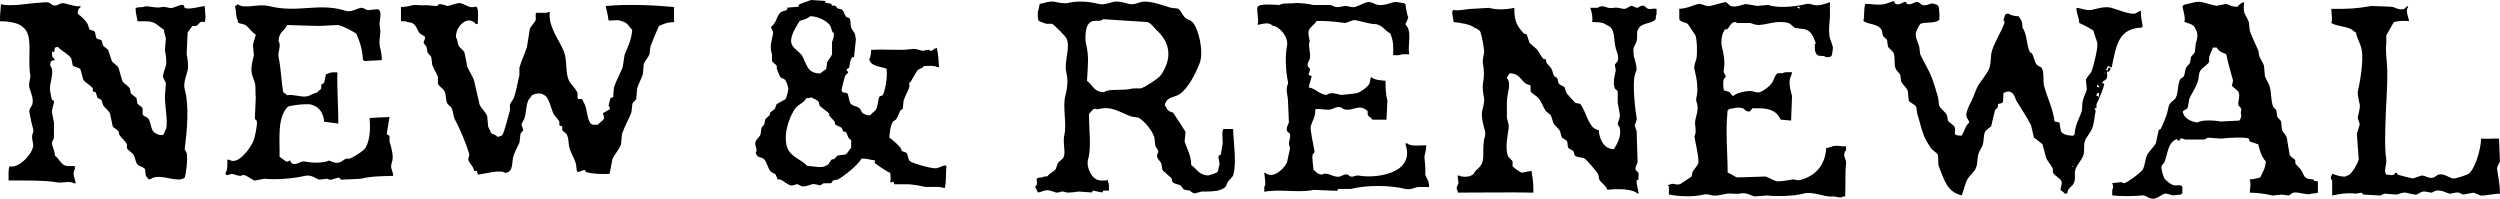 <?xml version="1.0" encoding="UTF-8"?><svg id="_レイヤー_2" xmlns="http://www.w3.org/2000/svg" viewBox="0 0 558.75 44.43"><defs><style>.cls-1{fill-rule:evenodd;}</style></defs><g id="_レイヤー_1-2"><path class="cls-1" d="M272.8,34.58c-.14.07-.28.14-.42.21-.23.73.5,1.77,0,2.54-.05.99-.26,1.26-1.06,1.48-.26.2-1.01.23-1.27.42-2.25-.17-2.47-1.45-3.81-2.33-.03-2.31-.97-3.59-1.48-5.3.07-.71.14-1.41.21-2.12-.03-.1-2.59-4.07-2.75-4.24-.3-.36-.08.12-.42-.21-1.01-.22-.91-.89-1.48-1.48.08-.45.03-.4.21-.64.49-1.26,2.16-1.18,3.18-1.91,1.9-1.35,3.56-4.64,4.45-6.99.9-2.4-.23-7.63-1.69-9.11-.4-.4-1.02-.5-1.48-.85-.65-.48-1.03-1.73-1.69-2.12-.56-.07-1.13-.14-1.69-.21-1.32-.39-4.75-1.72-6.57-1.27-.67.17-1.68.68-2.75.42-.87-.21-2.34-.74-3.6-.42-.75.19-1.97.72-3.18.42-2.12-.52-4.51-.74-6.78-.21-.86.2-2.22-.08-2.75-.21-1.43-.34-2.56.29-3.6.42-.13.36-.2,1.38-.42,1.69-.02.72-.09,1.72.21,2.12.24.16,1.17.47,1.69.64h1.27c.48.21,2.94,2.74,3.18,3.18,1.06,1.9-.57,5.43,0,7.63.47,1.82.19,3.87-.21,5.3-.64,2.3.35,6.35-.21,8.68-.44,1.83.39,3.91-.21,5.08-.24.48-.99.85-1.27,1.27-.14.42-.28.85-.42,1.27-.47.69-1.43.98-1.91,1.69-.54.01-.79,0-1.06.21-2.54.08-.43.97-1.69,2.12.22.39.45.8.64,1.27.6-.07,1.07-.32,1.48-.42,1.05-.27,1.94.28,2.54.42.51.12,1.09-.17,1.27-.21.44-.09.95.2,1.06.21.67.1,2.37-.14,2.75-.21.99.07,1.98.14,2.97.21.07-.14.14-.28.21-.42.71.14,1.41.28,2.12.42.07-.14.14-.28.21-.42h1.27c.02-.69.07-1.53-.21-1.91v-.42c-1.06.13-2.17.23-2.97-.42-.79-.53-1.96-2.6-1.48-4.24.79-2.69.16-6.63.21-10.17.4-.36.58-.76,1.06-1.06.29-.26.35.19,1.06,0,3.03-.8,4.95.87,7.41,1.69.49.07.99.14,1.48.21,1.34.7,3.11,2.87,3.6,4.45.07.64.14,1.27.21,1.91.08.21.59.81.64,1.06.09.47-.44.81-.21,1.48.12.36.69.92.85,1.27.27.62.09,1.12.42,1.69.64.56,1.27,1.13,1.91,1.69.07.28.14.56.21.85.48.46,1.34.47,1.91.85.21.28.42.56.64.85.42.07.85.14,1.27.21.15.07.78.63,1.06.64.22,0,1.51-.42,1.69-.42,1,0,3.75.07,4.66-.64.9-.32.79-.99,1.27-1.69.22-.32.93-.88,1.06-1.27.85-2.58.08-7.28,0-10.38h-2.12c-.5.3-.17,2.43-.21,3.18-.14.85-.28,1.69-.42,2.54ZM259.46,16.78c-.53.77-3.48,2.65-4.45,2.97h-1.69c-2.4.65-5.45-.04-6.57.85-2.37-.05-2.46-1.6-3.81-2.54.17-3.15.51-5.43-.21-8.26-.31-1.21-.07-3.65.42-4.24,1.06-1.63,2.35-.37,3.39-1.27,3.32.21,6.64.42,9.95.64.95.41,1.42,1.26,2.12,1.91,3.05,2.85,3.34,6.33.85,9.95Z"/><path class="cls-1" d="M478.69,6.19v-.21h.21c-.14-1.2-.42-1.82-.42-3.6-.55.14-.89.52-1.27.64-1.05.31-4.02-.91-5.3-1.27-1.41-.4-3.28.19-4.24.42-1.38.33-2.4-.35-3.6-.42.05,1.57.58,1.97.64,3.39,1.26.52,2.16,1.08,3.18,1.69.18.87.67,2,.85,2.75.24.98-.94,5.56-1.27,6.35-.26.62-1.08,1.27-1.27,1.91.07.71.14,1.41.21,2.12-.17.61-.67,1.68-.85,2.33-.33,1.19-.03,1.92-.42,2.97-.55,1.45-1.37,2.75-1.48,4.87h-.21v.21c-.98-.02-1.99-.16-2.54-.64-.51-.43-.42-1.64-.64-2.33-.35-.07-.71-.14-1.06-.21-.44-3.01-1.61-5.29-2.33-7.84-.38-1.34.12-3.26-.64-4.24-.07-.09-.91-.42-1.06-.64-.53-.78-.57-1.72-1.06-2.54-.14-.07-.28-.14-.42-.21-.87-1.7-.58-4.04-1.69-5.51.01-1.57-.3-1.7-.85-2.54-.88-.03-1.79-.21-2.33-.64-.21.07-.42.14-.64.21l-.42,1.27s.33.27.21.64c-.66,2-2.07,4-2.75,6.14-.44,1.38-.12,2.63-.64,4.02-.46,1.23-1.66,2.53-2.33,3.6-.75,1.21-1.06,2.59-1.69,3.81-.32.63-1.31,2.42-1.06,3.39.09.36.49.75.64,1.27-.94.85-1.04,1.84-1.69,2.97-2.58-.04-.99-.64-1.69-2.12-.42-.35-.85-.71-1.27-1.06-.35-.49-.11-.87-.42-1.48-.38-.75-1.34-1.29-1.69-2.12-.07-.56-.14-1.13-.21-1.69-.43-1.45-.88-3.13-1.48-4.66-.63-1.59-1.83-3.5-2.54-5.08-.07-.56-.14-1.13-.21-1.69-.85-2.61-1.32-2.55.21-5.08,1.3-.52,3.01,0,4.24-.85.07-.11.11-1.73,0-1.91.02-1.19-.15-1.47-1.06-1.69-.78-.46-1.57.59-2.75.21-.17-.05-.68-.59-.85-.64-.91-.22-1.41.79-2.54.42-.07-.14-.14-.28-.21-.42-.71-.16-1.33.82-2.33.42-.14-.21-.28-.42-.42-.64-.64.21-1.27.42-1.91.64-1.5.39-3.4-.08-4.45,0-.32.88-.19,3.41-.42,3.81,1.18.85,3.22.57,4.02,1.91.32.53.12.93.42,1.48.13.24.72.6.85.85.07.49.14.99.21,1.48.24.47,1.07.93,1.27,1.48.4,1.08.03,2.31.42,3.39.18.5.87,1.01,1.06,1.48l.21,1.48c.34.65,1.21,1.35,1.48,2.12.07.71.14,1.41.21,2.12.33.6,1.37.76,1.69,1.48.07.49.14.99.21,1.48.53,1.6.82,3.19,1.48,4.87.35.88,1.11,2.15,1.69,2.97.42.35.85.71,1.27,1.06.49.78.03,2.05.42,2.97,1.15,2.67,1.65,5.57,5.08,6.35.53-1.39.77-2.74,1.27-3.6.49-.82,1.55-1.63,1.91-2.54.47-1.22.19-2.19.64-3.39.16-.43.69-1.21.85-1.69.37-1.16.09-2.21.64-3.18.42-.35.85-.71,1.27-1.06.28-1.2.56-2.4.85-3.6.07-.14.54-.46.64-.64v-.64c.2-.24.9-.13,1.06-.42.25-.45.1-1.78.21-2.12.72-.31,1.27-.56,1.91,0,.66.49.61,1.18,1.06,1.91,1.01,1.63,2.29,3.56,3.18,5.3.21.92.42,1.84.64,2.75.64.49,1.27.99,1.91,1.48.28,1.06.56,2.12.85,3.18.35.68,1.18,1.63,1.48,2.33v.85c.35.66,1.59,1.24,1.91,1.91.25.52-.28,1.76-.21,1.91.19.4.64.3.85.85h.64c.18-1.4,1.04-1.37,1.48-2.33.58-1.27-.06-1.78.42-3.18.33-.96,1.36-2.01,1.69-2.97.43-1.22-.03-2.34.42-3.39.42-.97,1.34-1.87,1.69-2.97.36-1.12.38-2.45.64-3.39.11-.39-.28-.73-.21-.85h.42v-.85c.18-.37,1.95-4.31,1.69-4.66h-.42c.19-.92.64-.36,1.06-1.27.16-.35,0-1.27,0-1.27.37-.41.33.28.64-.42.2-.23.08-.03.21-.42h-.21v-.21c-.54.28-.28-.04-.42.64h-.42c.12-.27.24-.64.42-.85.28-.15.29-.09.64.21h.21c1.01-4.86,1.47-8.77,6.78-8.9ZM463.01,37.12h.42c-.36.18-.07.16-.42,0ZM469.15,21.44v.21h-.21v-.21h-.42c.07-.21.14-.42.21-.64h.42c-.03.61-.18.31,0,.64ZM469.15,19.54c-.72-.26-.45-.08-.42-.64.19.16.23.26.42.42v.21ZM470.43,16.57v-.42c.18.36.16.07,0,.42Z"/><path class="cls-1" d="M318.56,37.33c-.07-.78-.14-1.55-.21-2.33.17-.74.4-1.51.42-2.54-1.28.04-3.64.3-4.24-.42h-.42c.1.57.15.6.21.85,1.46,6.15-7.29,7-10.59,6.35-.51-.1-1.09.17-1.27.21-.81.17-.96-.32-1.27-.42-.66-.21-1.31.33-1.69.42-1.48.37-2.8-1.2-4.02-.42-1.19-.11-1.17-.58-1.91-1.06-.06-.63-.36-2.9-.21-3.39.07-.24.52-.37.42-.85-.2-1.01-.95-4.81-.85-5.3.32-1.56,1.02-1.91,1.06-4.02,1.14-.22,2.38.34,3.6,0,.49-.14,1.18-.68,2.12-.42l.64.42c2.07.55,3.27-1.24,5.08.21.6.5-.07.55.42,1.27.22.32.51.19.85.85h3.18c.07-1.41.14-2.82.21-4.24-.37-1.47-.42-2.5-.42-4.45-1.06-.09-2.65-.17-3.18-.85-.37.44-.12.86-.42,1.48-.36.74-1.92,1.87-2.75,2.12-.32.1-3.49.45-3.6.42-.98-.22-2.34-.76-3.18,0-1.72-.12-2.25-1.32-4.02-1.69.04-.64.7-2.4.64-2.54-.21-.07-.42-.14-.64-.21-.15-.41.41-.83.21-1.48l-.42-.42c-.22-.8.32-1.28.42-1.69.34-1.3-.48-2.9,0-4.02-.06-.45-.46-1.58-.21-2.33.32-.96,1.31-1.26,1.69-2.12,1.83-.15,4.53.16,6.35.42.43.06,1.66-.74,2.33-.64.71.11,3.91,1.01,4.24.85,1.8.1,2.27,1.45,3.6,2.12.69,1.66.7,2.76.64,4.87.69.02,1.53.07,1.91-.21h1.69c-.35-1.84.35-3.82-.21-5.72-.09-.29-.59-.77-.64-1.06.2-.26.6-1.27.64-1.48-.26-.38-.6-2.4-.64-2.97h-.21v-.21c-.8-.03-1.71-.33-2.33-.21-.97.18-1.85.73-3.39.64-.95-.06-1.61-.81-2.54-.64-.93.18-1.85.82-2.75,1.06-.85.23-1.78-.29-2.33-.21-.36.05-1.42.39-2.12.21-.05-.01-1.01-.41-1.06-.42h-3.81c-.97-.26-3.51-.53-4.24-.42-1.08.16-2.63-.1-3.39.42-1.23-.04-4.43-.39-4.87.42-.32.6.37,3.2,0,3.81v.21c1.19-.19,2.44-.75,3.39.21,1.57.13,3.57,2.6,3.18,4.45-.47,2.23-.27,5.89.21,8.05.1.46-.18.92-.21,1.06-.23,1.08.17,2.13.21,2.97.07,1.69.14,3.39.21,5.08-.1.4-.7,1.18-.42,1.91.04.11.58.48.64.64.21.61-.19,1.64-.21,1.91-.05.63.3,1.05.21,1.48-.21.99-.42,1.98-.64,2.97-.51,1.2-3.03,3.91-4.87,2.33h-.21c.04,1.06.49,2.51,0,3.18v1.06c3.34-.66,7.86.3,11.01-.42,1.77.07,3.53.14,5.3.21.07-.14.14-.28.21-.42h2.75c3.88-.95,8.93-.82,12.28,0,1.13.28,2.1-.35,2.75-.42.5-.06,1.74.02,2.54,0-.03-1.54-.54-1.83-.85-2.75v-1.69Z"/><path class="cls-1" d="M388.88,43.26c1.32-.32,2.44.4,3.18.64.99-.07,1.98-.14,2.97-.21,1.62.23,5.91.18,8.05-.42,2.09-.59,4.68.82,6.35.64.89-.1,1.78.54,2.54,0h.42c.15-3.07-.05-4.95.21-7.41.1-.97-1-1.78,0-2.97v-.85c-.92.17-1.79-.3-2.97,0-.41.11-.88.36-1.48.42-.2,4.04-2.72,6.48-6.14,7.2-.42-.07-.85-.14-1.27-.21-.87.18-3.06.53-3.6.42-.73-.14-1.82-.85-2.54-1.06-2.12.07-4.24.14-6.35.21-.72-.22-1.32-.83-2.12-1.06,0-4.38-.53-9.08,0-13.98h.21v-.21c.55-.08,2.08-.59,3.18-.21.42.14.77,1.01,1.69.64.14-.21.28-.42.42-.64h1.48c2.61,0,4.06.75,4.87,2.54.78.07,1.55.14,2.33.21.07-1.84.14-3.67.21-5.51-.23-.89-.82-2.67-.42-4.02.11-.37.35-.67.42-1.27-.72-.02-1.72-.09-2.12.21h-1.06c-.65.31-.86,1.52-1.27,2.12-.59.85-1.74,1.73-2.75,2.12-.55.21-1.47-.17-1.69-.21-1.1-.2-3.51.34-4.24,1.06-.67-.25-.4-.57-.85-.85-.24-.16-1.01-.31-1.27-.42-.06-.47-.26-1.63,0-2.54l.42-.42c.08-.42-.61-.86-.42-1.69.34-1.5-.05-3.73-.42-5.08-.29-1.07.01-2.9.42-3.39.37-.99.28-.14.85-.64.48-.42.64-1.26,1.48-1.48.37-.1.59.2.64.21h2.97c.53.16,1.08.49,2.12.42,1.72-.1,4.01-1.1,6.35-.42.6.17,1.05.85,1.48,1.06.42.2.77-.01,1.06.21,2.51-.03,2.94,1.51,3.6,3.18.11.28-.09.08-.21.21.07.77-.16,1.64.42,2.33.4.62,1.28.08,2.12.64.8-.01.93.02,1.27-.42,0,0,.31-1.54.21-1.91-.12-.48-.52-1.51-.64-1.91-.5-1.75.16-4.9,0-5.51V.47c-.85.32-2.4.93-3.6.64-.28-.07-1.09-.37-1.69-.21-2.52.64-6.46.97-8.47.21-.85.07-1.69.14-2.54.21-.14-.02-2.44-.44-2.54-.42-.71.1-2.28.88-3.39.42-.26-.11-.75-.73-1.06-.85-1.04.18-2.37.61-3.39.85-1.18.28-1.79-.63-2.75-.42-1.32.28-2.43,1.01-4.24,1.06v2.33c.33.72,1.28.62,1.91,1.06l1.69,2.54c.36.79.48,4.24.21,5.3-.14.54-.63,1.54-.42,2.33.53,2,.92,4.5.42,6.35-.15.55.16,1.26.21,1.48.28,1.21-.24,2.54-.42,3.39-.3,1.36.42,2.26-.21,3.81.11.84,1.12,5.09.85,5.93-.2.63-.98,1.37-1.27,1.91-.07.35-.14.71-.21,1.06l-2.54,1.69c-1.08.37-1.61-.44-2.54.21h-.21v.21h.21v1.91c2.37.47,5.43.59,7.84,0,.65-.16,1.58.14,1.91.21.94.21,2.58-.34,3.39-.42.57-.06,2.1.16,2.75,0ZM402.22,1.53v.42c-.27-.14-.44-.22-.64-.42h.64Z"/><path class="cls-1" d="M517.02,40.08c-2.24,0-1.9-.82-2.75-2.12-.3-.46-.99-.99-1.27-1.48v-.64c-.28-.46-1.04-.72-1.27-1.27-.21-1.27-.42-2.54-.64-3.81-.2-.63-.83-1.17-1.06-1.69-.07-.64-.14-1.27-.21-1.91-.12-.34-.71-.78-.85-1.06-.07-.49-.14-.99-.21-1.48-.07-.17-.57-.5-.64-.64-.62-1.34-.4-3.18-.85-4.66-.24-.79-.83-1.6-1.06-2.33-.07-.78-.14-1.55-.21-2.33-.21-.58-.82-1.55-1.06-2.12-.07-.42-.14-.85-.21-1.27-.56-1.31-1.43-2.98-1.91-4.45-.07-.64-.14-1.27-.21-1.91-.77-1.98-1.32-1.48-1.06-4.45-.62.19-1.15.58-1.48,1.06-1.53-.02-1.68-.45-2.54-.64-.71.14-1.41.28-2.12.42-.93-.16-2.57-.68-3.39-.85-1.16-.24-3.04.5-4.02.64v.21h-.21c.16,1.25.73,2.68.42,3.6,1.12.43,2.17.49,2.54,1.69.67.95.27,2.37,0,3.18-.07.64-.14,1.27-.21,1.91-.13.34-.71.78-.85,1.06-.07.42-.14.85-.21,1.27-.14.32-.72.79-.85,1.06-.39.82-.19,1.43-.64,2.12-.21.14-.42.28-.64.42-.73,1.16-.4,2.96-1.06,4.24-.25.48-.99.84-1.27,1.27-.54.81-.44,1.79-.85,2.75-.31.72-.83,2.2-1.27,2.97l-.42.21c-.21.99-.42,1.98-.64,2.97-.43.82-1.45,1.69-1.91,2.54-.56,1.04-.45,2.43-1.06,3.39-.38.61-3.3,2.8-4.02,2.97-.36.08-.59-.2-.64-.21-.71.07-1.41.14-2.12.21.17.45.34,1.04,0,1.48v1.27c1.96.22,4.62.21,6.78,0,.97-.09,1.49,1.11,2.97.64.52-.17,1.59-.97,2.12-1.06.19-.03,1.51.38,1.69.42.64-.07,1.27-.14,1.91-.21v-.21h.21v-1.48c-.39-.72-1.27-.12-2.12-.42-.54-.19-1.6-1.02-1.91-1.48-.19-.28-.79-2.26-.64-2.75.06-.19.56-.66.64-.85.82-1.97.69-4.16,2.54-5.08.44-.44.14.4.85.21.07-.14.14-.28.21-.42.42-.14.98.2,1.06.21h4.24l.85-.42c.99.07,1.98.14,2.97.21.79-.15,5.33-.43,6.14,0,.07.21.14.42.21.64.13.09,1.65.52,1.91.64.28,1.36.85,2.97,1.69,3.81-.11,1.65-.73,2.48-1.27,3.6-.81.18-1.32.41-2.33.42.33.93.08,1.94,0,2.97,1.97.02,3.5.27,5.08.64.71-.07,1.41-.14,2.12-.21.49.07.99.14,1.48.21.18-.04.83-.58,1.06-.64,1.11-.26,3.23.7,4.02.21.65,0,1.09-.07,1.48-.21v-2.54c-.74-.05-.73,0-1.06-.42ZM500.93,25.68c-.06.8-.17.79-.42,1.27-1.41.07-2.82.14-4.24.21-.92-.23-4.11-.48-5.08.21-1.29-.08-2.84-.84-3.18-1.91-.59-.85.63-.87.85-1.27.3-.55.27-1.9.64-2.54.54-.94,1.33-2.35,1.69-3.39.38-1.1.09-1.73.64-2.54.43-.64,1.56-1.21,1.91-1.91v-1.06c.19-.46.61-1.64.85-2.12h.85c.51.89,1.14,1.08,2.12,1.48.38,1.86,1.02,4.12,1.48,5.72.13.44-.25,1.17-.21,1.27.21.49,1.24.94,1.48,1.48.47,1.08-.27,2.15,0,2.97.03.09.63.66.64.85,0,.45-.32.77,0,1.27Z"/><path class="cls-1" d="M370.03,4.29c.12-.18-.07-.66.21-1.06v-1.27c-.68-.13-1.25.16-1.91,0-.2-.05-.74-.6-.85-.64-.75-.26-1.21.49-1.69.42-.25-.03-.88-.49-1.27-.42-.24.04-1.03.6-1.27.64-.79.11-1.62-.41-2.54-.21-1.68.36-2.35-.93-3.6,0h-1.69c.43,1.06.59,2.49.42,3.18,1.16-.01,2.58.05,3.18.64,2.15.7,1.51,2.97,2.12,5.3.16.61.75,1.75.42,2.75-.05.17-.59.68-.64.85.07.42.14.85.21,1.27-.19.91-.74,2.74-.21,4.02.05.12.58.47.64.64v2.54c.1.42.32,1.91.42,2.33.27,1.11-.43,1.89-.42,2.54l.42.64c.54,2-.65,3.87-1.27,4.87-2.25.02-3.25-2.18-3.39-4.24-.45-.08-.4-.03-.64-.21-1.64-.57-2.31-4.16-3.39-5.51-.31-.39-.81-.15-1.27-.42-.64-.71-1.27-1.41-1.91-2.12-.14-.42-.28-.85-.42-1.27-.27-.36-.99-.46-1.27-.85-.3-.42-.14-.79-.42-1.27-.21-.14-.42-.28-.64-.42-.35-.54-.29-1.14-.64-1.69-.24-.39-.81-.89-1.06-1.27-.07-.28-.14-.56-.21-.85h-.42c-.63-.56-.97-1.43-1.48-2.12-.56-.49-1.13-.99-1.69-1.48-.21-.64-.42-1.27-.64-1.91-.21-.07-.42-.14-.64-.21-1.47-1.57-2.2-2.75-2.12-5.72-2.29.45-3.94.43-5.72,0-1.2.07-2.4.14-3.6.21-1.38,0-3.58.61-4.24.21-.63.27-.16,1.53,0,2.75,1.46.17,3.73.47,4.66,1.27.46.15,1.07.49,1.27.85.28.49,1.01,4.15.85,4.87-.11.48-.41,1.74-.21,2.54.25,1.03.24,2.99,0,4.02-.23,1.02.06,2.7.21,3.39.19.85-.28,2.29-.42,2.97-.28,1.31.38,3.52.64,4.45.22.79-.19,1.77-.21,1.91-.53,3.43.58,4.97-1.69,6.78-.58.46-.41.99-1.27,1.27-.43.34-2.12.34-2.54,0h-.42c.07.56.14,1.13.21,1.69-.12.48-.72.99-.21,1.69v.42c6.12,0,11.02-.1,16.95,0,0-2.85-.22-3.22-.42-4.87-.71.14-1.41.28-2.12.42-.38-.05-1.93-1.13-2.12-1.48v-1.06c-.21-.41-.86-.71-1.06-1.27-.67-1.88.03-4.73.21-6.35.05-.44-.33-1.74-.42-2.12v-3.39c0-2.33,1.14-4.12,0-5.51.18-.58.37-.62.64-1.06,2.14.08,2.38,1.43,3.6,2.33.08.06,1.06.42,1.06.42v1.27c.28.55,1.28,1.01,1.69,1.48.76.87,1.07,1.95,1.69,2.97.35.28.71.56,1.06.85.44.73.39,1.43.85,2.12.32.48.98.93,1.27,1.48.14.49.28.99.42,1.48l1.06.64c.35.48.11,1.16.42,1.69.35.21.71.42,1.06.64.23.28.17.82.42,1.06.48.44,1.5.31,2.12.64.48.25,2.63,2.85,2.97,3.39.28.45.11,1.02.42,1.48.5.73,1.39,1.16,1.69,2.12,2.48-.29,5.65-.22,6.78.85h.21c-.03-.84-.57-2.35-.42-2.97.14-.07.28-.14.42-.21-.05-.24.03-1.4,0-1.48-.03-.09-.59-.49-.64-.64-.2-.67.32-1.3.42-1.69-.07-2.33-.14-4.66-.21-6.99-.03-.12-.45-1.12-.42-1.27.06-.38.54-1.13.42-1.69-.24-1.15-.99-7.37-.42-9.53.01-.05.42-1.24.42-1.27,0-.8-.42-2.34-.64-2.97.07-.35-.23-1.13,0-1.91.09-.32.54-1.12.64-1.48.3-1.14-.17-2.03.42-2.75.66-1.41,3.01-1.04,3.81-2.12Z"/><path class="cls-1" d="M558.54,30.98c-1.72-.03-2.69.1-4.02,0-.04,2.53-1.4,6.82-2.75,7.84-.33.25-3,1.2-3.6,1.06-.84-.2-1.97-1.17-3.18-.85-.25.07-.86.57-1.06.64-1.14.36-1.92-.54-2.75-.42-.64.21-1.27.42-1.91.64-.15-.01-3-.7-3.39-.85-.07-.14-.14-.28-.21-.42-.55-.11-.4.35-.64.42-.77.24-1.14-.06-1.69,0-.07-.14-.14-.28-.21-.42-.28-.52.33-2.19.21-2.97-.36-2.4-.26-4.43-.21-7.41.08-4.34.5-8.37.42-12.71-.03-1.87-.46-4.08-.21-5.72v-1.91c.56-.99,1.13-1.98,1.69-2.97,1.23-.27,2-.32,3.39-.21-.1-.93-.88-2.29-.21-3.18v-.21c-.54.17-.52.49-.85.64-.93.41-2.19-.29-2.54-.42-.17-.06-4.81-.22-4.87-.21-3.24.6-5.16.68-8.9.64.03,1.27.3,2.3,0,3.18,1.26.69,2.73.66,4.24,1.27.41.16.8.63,1.27.85.32,1.64.97,2.27,1.27,3.81.53,2.73-.54,8-.85,9.32-.14.61.31,2.41.42,2.97.15.75-.32,2.14-.42,2.75-.09.57.43,1.32.42,1.69-.21.71-.42,1.41-.64,2.12.14,1.91.28,3.81.42,5.72-.3.98-1.32,2.82-2.12,3.39-.34.24-.58.15-.85.42-1.53,0-1.99-.35-2.97-.64v.21c-.26.23-.51.84,0,1.27v3.39c1.9-.42,3.44-.63,5.3-.42.42-.07.85-.14,1.27-.21l.42.42s3.81.21,3.81.21l.85-.42c.92.07,1.84.14,2.75.21.5-.11,1.41-.57,2.12-.42.37.08,1.92.51,2.33.42.18-.04,1-.56,1.27-.64.72-.19,1.74.25,2.12.21l.85-.42c1.27-.32,2.44.51,3.18.64.34.06,1.42-.4,2.12-.21l.85.42c.78-.14,1.55-.28,2.33-.42.37.07,1.4.6,1.69.64.7.09,2.74-.42,4.24-.42-.02-2.62-.45-3.9-.64-5.51-.07-.6.52-1.26.64-1.69-.07-1.69-.14-3.39-.21-5.08Z"/><path class="cls-1" d="M41.32,1.79c-.28-.16.12-.92-1.06-.64-.28.07-1.46.59-1.91.64-.78.08-1.27-.39-2.12-.21-1.73.37-3.38-.52-4.24,0-.7,0-1.26.06-1.69.21.01,1.41.33,1.86.42,2.97.76.05,2.34-.15,3.39.21.91.31,1.75,1.21,2.54,1.69.05.76.31,1.37.42,1.91-.07.92-.14,1.84-.21,2.75.16.66.48,2.41.21,3.39-.13.48-.64,1.76-.64,2.33,0,.46.54,1.18.64,1.48-.07,1.06-.14,2.12-.21,3.18,0,2.37.92,6.48,0,7.63-.15.5-.22.47-.42.85-.57,0-.98.01-1.27-.21-1.76-.57-1.12-2.32-2.12-3.6-.08-.1-.92-.41-1.06-.64-.3-.47.07-1.12-.21-1.69-.35-.28-.71-.56-1.06-.85-.07-.42-.14-.85-.21-1.27-.42-.35-.85-.71-1.27-1.06-.07-.35-.14-.71-.21-1.06-.36-.62-1.31-1.09-1.69-1.69-.28-.99-.56-1.98-.85-2.97-.3-.58-1.14-.97-1.48-1.48-.28-.85-.56-1.69-.85-2.54-.35-.28-.71-.56-1.06-.85-.15-.21-.32-1.15-.42-1.27-.22-.25-.86-.15-1.06-.42-.38-.52-.14-1.31-.64-1.69-.28-.07-.56-.14-.85-.21-.38-.36-.33-1.03-.64-1.48-.54-.81-1.32-1.56-2.12-2.12.04-.86.12-1.12.64-1.48v-.21c-1.25.1-2.35-.35-3.6-.64-1.18-.27-1.38.76-2.54.42-.2-.06-.82-.57-1.06-.64-.5-.14-5.32.39-5.51.42-1.01.17-4.36.37-4.87,0h-.21C.13,2.41-.05,3.44.01,4.76c2.27-.05,4.36.51,5.08,1.27,2.49,1.78.97,6.93,1.69,10.8.11.6-.47,1.7-.21,2.75.22.92,1.05,2.52.64,3.81-.14.45-.77.92-.64,1.69.31,1.78.5,2.54.85,3.81.14.5-.17,1.1-.21,1.27-.15.71.18,1.76.21,2.12.17,1.89-3.28,5.54-5.3,4.87-.27.75-.23,2.1-.21,3.18,3.23,0,8.4-.04,10.8.42,1.25.24,2.9-.42,3.81.21h.42c-.14-.82-.88-2.3-.21-3.18v-.64c-.81-.14-1.47.18-2.33-.21-.87-.4-1.29-1.59-2.12-2.12-.04-1.14-.45-1.67-.64-2.54-.15-.71.42-1.13.42-1.48,0-.27.02-3.27,0-3.39-.09-.57-.4-1.97-.42-2.12-.17-1.03.58-2.22.42-2.75-.14-.07-.28-.14-.42-.21-.2-.49-.34-1.5-.42-1.91-.36-1.71,1.19-4.42,0-5.72.05-1,.13-1.15,1.06-1.27-.18-.31-.38-.62-.64-.85v-1.06c.29-.09.21.21.21.21.56-.29.17-.26.42-1.06.21-.07.42-.14.64-.21.81.93,2.29,1.55,2.97,2.54.2.3.27,1.51.42,1.69.25.3,1.34.32,1.69.85.21.78.42,1.55.64,2.33.41.59,1.7,1.26,2.12,1.91v.64c.21.07.42.14.64.21.14.42.28.85.42,1.27.28.14.56.28.85.42.14.42.28.85.42,1.27.4.52,1.14,1.15,1.48,1.69.21.99.42,1.98.64,2.97.25.41.97.69,1.27,1.06.07.28.14.56.21.85.44.68,1.37,1.37,1.69,2.12v.85c.27.51,1.16.96,1.48,1.48.42.69.37,1.5.85,2.12.35.45,1.39.58,1.69,1.06l.21,1.48c.11.26.48.56.64.85.6-.08.73-.32,1.06-.42,2.26-.69,5.48,1.24,6.99,0,.15-.27.8-4.18.42-5.51-.07-.25-.48-.63-.42-1.06.5-3.68,1.04-9.45,0-13.13-.38-1.35.37-3.18.64-4.24.26-1.05-.04-2.88-.21-3.6.07-1.62.14-3.25.21-4.87.35-.49.71-.99,1.06-1.48h.85c.8-.44.69-1.21,1.91-.85.38-1.09.03-2.24,0-3.6-.78.05-3.65.88-4.45.42Z"/><path class="cls-1" d="M135.36,1.37c.22.89.54,2.08.64,3.18.62.18,2.24-.31,2.97.21,1.26.21,1.58,1.2,2.33,1.91-.14,2.04-.91,3.74-1.69,5.51-.14.92-.28,1.84-.42,2.75-.49,1.41-1.43,2.96-1.91,4.45-.17.53-.21,2.33-.21,2.33-.21.07-.42.14-.64.21,0,.02-.42,1.69-.42,1.69.07.11.41.45.21.85-.49.28-.99.56-1.48.85-.04.06.4.87.21,1.27-.21.44-.98.79-1.27,1.27-.66.02-1.11.07-1.27,0-1.2-.41-1.12-3.29-1.69-4.45,0,0-.61-1.25-.64-1.27h-.85c-.35-.32,0-.97-.21-1.48-.39-.95-1.48-1.78-1.91-2.75-.79-1.8-.31-4.47-1.06-6.35-1.08-2.71-3.53-5.47-3.18-8.9-.45.08-.4.03-.64.21h-2.33c-.4.3,0,1.15-.21,1.69-.23.6-1.04,1.27-1.27,1.91-.21,1.34-.42,2.68-.64,4.02-.47,1.51-1.27,3.14-1.69,4.66v1.69c-.41,1.51-.67,3.52-1.27,5.08-.15.4-.7,1.02-.85,1.48v1.27c-.26.9-1.25,4.89-1.69,5.51-.27.24-.62.34-1.06.42-.35-.37-.99-.63-1.48-.85-.14-.59-.5-1.07-.64-1.48-.07-.78-.14-1.55-.21-2.33-.38-.92-1.31-1.65-1.69-2.54-.42-1.84-.85-3.67-1.27-5.51-.35-.94-1.11-2.06-1.48-2.97-.21-1.06-.42-2.12-.64-3.18-.22-.54-1.01-.98-1.27-1.48-.36-.68-.2-1.37-.64-1.91-.08-2.65,2.82-5.1,4.45-2.97h.42c.03-1.05.27-3.16-.21-3.81-.43-.23-.68.2-1.48,0-.64-.16-1.58-.75-2.12-.85-.84-.15-2.32.58-2.97.64-.11-.06-1.42-.52-1.91-.42l-.42.42c-.85-.07-1.69-.14-2.54-.21-.74.18-2.04-.14-2.75,0-.78.16-1.58.41-2.75.42v3.18c.61-.01,1.16-.03,1.48.21,2.01.08,1.85,1.41,2.75,2.54.35.21.71.42,1.06.64.3.62-.32,1.05-.21,1.48.04.18.56.67.64.85l.21,1.27c.15.28.7.72.85,1.06.07.56.14,1.13.21,1.69.29.86.98,1.82,1.27,2.75v1.48c.24.61,1.2,1.09,1.48,1.69.41.88.19,1.93.64,2.75.13.25.7.6.85.85.51.87.38,1.87.85,2.75,1.23,2.33,2.3,4.88,3.18,7.63.08.25-.25,1.08-.21,1.27.19.93,1.18,1.42,1.27,2.54h.64v.21c.18.23.14.18.21.64,1.66-.21,4.91-1.19,6.14-.42,2-.18,1.32-2.48,1.91-4.02.29-.76.95-2.02,1.27-2.75.07-.64.14-1.27.21-1.91.05-.15.62-.8.64-.85-.14-.42-.28-.85-.42-1.27.04-.27.55-1.01.64-1.27.46-1.35.33-2.67.85-4.02.16-.41.64-.8.85-1.27.76-.33,1.97-.64,2.75,0,1.06.39,1.55,3.15,2.12,4.24.28.53,1.01,1.09,1.27,1.69v.85c.21.07.42.14.64.21v.85c.23.34.86.62,1.06,1.06.49,1.08.24,1.91.64,3.18.26.84.97,2.05,1.27,2.97.31.93.07,1.38.42,2.12.77-.03,1.26-.52,1.69-.42.07.14.14.28.21.42,1.36.49,4.18.49,5.3.42.21-1.13.42-2.26.64-3.39.48-.94,1.55-2.18,1.91-3.18.07-.78.14-1.55.21-2.33.49-1.51,1.59-3.45,2.12-4.87.07-.64.14-1.27.21-1.91.14-.35.7-.72.85-1.06.07-.78.14-1.55.21-2.33.3-1.12.96-2.15,1.27-3.18.07-.78.14-1.55.21-2.33.26-.66,1.01-1.46,1.27-2.12.07-.56.14-1.13.21-1.69.51-1.46,1.29-3.22,1.91-4.66,1.03-.44,1.89-.86,3.39-.85-.01-1.49-.07-2.11,0-3.39-4.74-.42-10.56-.69-15.25-.21Z"/><path class="cls-1" d="M87.7,35.89c.27-1.22-.33-3.33-.64-4.24v-1.27c-.21-.14-.42-.28-.64-.42.21-1.27.42-2.54.64-3.81-1.48.07-2.97.14-4.45.21.14,2.14.21,4.55-.85,6.57-.41.78-2.72,2.18-3.6,2.54h-.85c-.41.17-.95.7-1.48.85-1.05.29-1.76-.36-2.33-.42-1.44.67-4.22.45-5.3.21-1.19-.26-1.69.94-2.97.42-.14-.21-.28-.42-.42-.64-.19-.08-.4.37-.85.21-.49-.35-.99-.71-1.48-1.06.09-3.99-.6-8.84,1.91-11.23.14-.12,4.86-.97,5.72-.21,1.29.38,2.28,1.97,2.33,3.6,1.06.14,2.12.28,3.18.42,0-4.13-.34-8.04-.21-11.44-.69-.02-1.53-.07-1.91.21-.21.07-.42.14-.64.21-.14.64-.28,1.27-.42,1.91-.21.14-.42.28-.64.42v.85c-.16.3-.64.49-.85.85-.82.19-1.45.66-2.12.85-1.35.39-3.13-.48-4.66-.21-.23-.25-.54-.46-.85-.64-.46-2.23-.49-5.32-1.06-7.84-.26-1.18.7-2.58,0-3.6.08-2.21,1.41-2.26,1.91-3.6,2.56.09,4.78.13,6.99.21,1.48-.07,2.97-.14,4.45-.21,1.46.41,2.88,1.22,4.02,1.91.69,1.65,1.39,3.36,1.48,5.93h.21v.21c1.34-.07,2.68-.14,4.02-.21,0-1.17-.22-2.1-.42-2.97-.36-1.52.3-2.94,0-4.24-.38-1.62.61-3.13-.21-4.02-.46-.41-1.88.24-2.75,0-.38-.11-.77-.6-1.48-.42-.82.2-2.03,1-3.18.64-6.08-1.93-10.59.58-17.16-1.06-2.54-.63-5.5.79-6.99-.42-.33.24-.16.24-.64.42.28.82.15,2.48.64,3.18v.42c.32.38,1.26.36,1.69.64.9.57,1.34,1.57,2.33,2.12-.14.73-.52,1.67-.64,2.33.07.78.14,1.55.21,2.33-.23.98-.79,2.76-.42,4.24.12.48.52,1.51.64,1.91.26.93.05,2.49.21,3.18-.07,1.55-.14,3.11-.21,4.66.06.52.33.38.42.64.24.67-.44,3.67-.64,4.24-.48,1.41-3.41,5.86-5.51,4.45h-.42c.02,1.09.05,2.35-.42,2.97.14.39.01.19.21.42.31.18.8-.26,1.27-.21.45.04,1.3.46,1.91.42.21-.07.42-.14.64-.21.89.16,1.83,1.08,2.54,1.27.71-.14,1.41-.28,2.12-.42,2.29.26,6.14.04,9.11-.64,1.4-.32,2.39.62,3.18.85.56-.07,1.13-.14,1.69-.21.13.03.6.32,1.06.21.28-.07,1.33-.5,1.69-.42l.42.42s4.23-.16,4.45-.21c2.33-.58,4.68-.55,7.2-.64-.05-.75-.3-1.2-.42-1.69-.16-.6.15-1.42.21-1.69Z"/><path class="cls-1" d="M194.71,11.08c-.03.67-.1,1.72-.43,2.13.22,1.59,2.53,1.66,3.84,2.13.32,1.9-.3,4.97-.85,5.97-.21.07-.43.14-.64.21-.48.66-.37,2.26-.85,2.98-.32.48-.95.74-1.28,1.28-.54-.01-.8,0-1.07-.21-1.1-.24-.78-1-1.49-1.49-.65-.45-1.48-.34-1.92-1.07-.24-.39-.38-1.89-.64-2.13-.37-.34-1.01.11-1.28-.64-.07-.2.71-3.16.85-3.41.07-.13.61-.46.64-.64-.14-.21-.28-.43-.43-.64.21-.14.43-.28.64-.43.07-.43.14-.85.21-1.28.05-.15.29-.86.43-1.07h.43s.43-4.05.43-4.05c-.16-.26-.06-.63-.21-1.07-.14-.4-.71-1.04-.85-1.49-.28-.91.03-1.49-.43-2.13-.21-.07-.43-.14-.64-.21-.46-.5-.5-1.31-1.07-1.71-.28-.07-.57-.14-.85-.21-.17-.11-.43-.54-.64-.64h-.64c-.07-.14-.14-.28-.21-.43-.43-.07-.85-.14-1.28-.21V.21c-1.07-.07-2.13-.14-3.2-.21-.3.08-2.52.89-2.77,1.07v.43c-.85.07-1.71.14-2.56.21v.43c-.67.44-1.26.24-1.71.85-.77,1.05-.81,2.27-1.92,2.98.11.76.6.84.43,1.71-.36,1.8-.77,2.62-.21,4.48v1.49c.15.32.89.73,1.07,1.07v.64c.22.53.5,1.43.85,1.92.2.28.58.2.85.43.44.37.71,1.27.85,1.92.14.26-.3,2.1-.64,2.56-.64.36-1.28.71-1.92,1.07-.13.13-.3.88-.43,1.07-.36.28-.71.57-1.07.85v.43c-.24.35-.84.72-1.07,1.07-.07.36-.14.71-.21,1.07-.09.2-.56.65-.64.85-.07.5-.14.99-.21,1.49-.19.45-.9,1.09-1.07,1.49-.42,1.01.59,1.74,0,2.56.43,1.4,1.27.75,1.92,1.49.67.77.78,2.04,1.49,2.77.09.09.89.4,1.07.64.09.12.37,1.02.43,1.07h.64c.63.32,1.47,1.06,2.13,1.28.71.24,1.23-.3,1.71-.21l.85.43c.81.2,1.79-.29,2.34-.43.77-.19,1.43.3,1.92.21l.64-.43h1.71c.14-.21.28-.43.43-.64.36-.07.71-.14,1.07-.21,1.46-.77,4.54-3.28,5.33-4.69,1.35.02,1.92.31,2.98.43-.04.61-.18.31,0,.64,0,0,2.86,2.06,3.41,2.13.06.45.16,1.68,0,1.92.33.81.12-.27.85.21v.43h3.41c.65.05,2.17.27,2.77.43,1.6.43,3.35-.15,5.12.43.43-1.19.21-3.66.43-4.9h-.21v-.21c-.74.11-1.27.47-1.92.64-1.01.26-5.39-1.08-5.97-1.49-.6-.43-.44-1.46-.85-1.92-.08-.09-.94-.32-1.07-.43-.07-.21-.14-.43-.21-.64-.5-.64-1.85-1.92-2.56-2.34.1-1.03.18-2.59.85-3.62.21-.14.43-.28.64-.43.49-.7.62-1.38,1.07-2.13l.43-.21c.07-.64.14-1.28.21-1.92.3-.86.99-2.16,1.28-2.98v-1.07h.21c.27-.41,1.47-2.59,1.71-2.77.57-.45.81-.13,1.28-.85,1.1-.07,2.48-.14,2.98.21h.43c-.03-1.12-.21-3.42-.43-3.84v-.43c-.84.13-.83.54-1.28.64-.34.08-.41-.21-.43-.21-.55-.08-1.27.25-1.49.21-.47-.07-1.29-.4-1.92-.43-.78.07-1.56.14-2.34.21-3.08.02-4.63-.12-7.25,0ZM178.72,4.69c.84-.32,1.78-.48,2.34-1.07,1.75,0,3.88,1.1,4.48,2.13.44.76.19,1.21.85,1.71-.02,1.13-.23,1.3-.43,1.92v2.77c-.17.52-.86,1.27-1.07,1.71-.07.5-.14.99-.21,1.49-.27.42-.97.57-1.28,1.07-2.96,0-3.04-1.91-4.05-3.84-.48-.92-1.83-1.53-2.34-2.56-.81-1.62,1.08-4.26,1.71-5.33ZM190.23,33.04c-.45.41-.74,1.2-1.28,1.49-.57.07-1.14.14-1.71.21-.25.11-.62.69-.85.85h-.43c-.65.52-.5,1.2-1.49,1.49-.74.57-2.82.03-4.05,0-1.2-1.32-3.41-1.98-4.26-3.62-1.44-2.77.27-7.61,1.71-9.38.65-.8,1.77-1.06,2.34-2.13.54-.01.8,0,1.07-.21.56.26,1.37.59,1.71,1.07.07.28.14.57.21.85.71.57,1.42,1.14,2.13,1.71v.43c.34.49.94,1,1.28,1.49v.43c.34.45,1.09.46,1.49.85.09.09.25.7.43.85h.43c.62.65.27,1.27,1.28,1.92v1.71Z"/></g></svg>